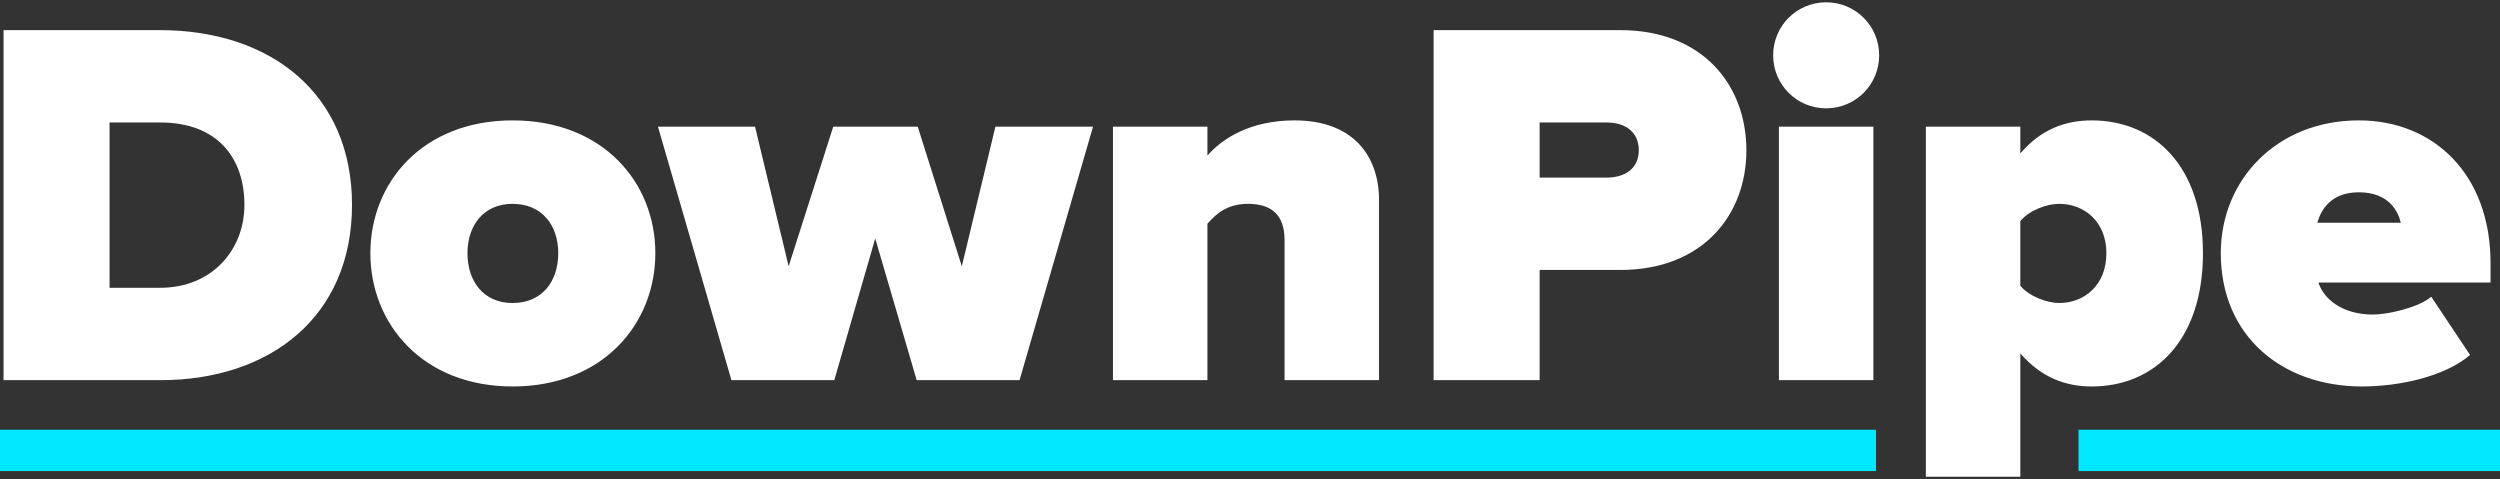<?xml version="1.0" encoding="UTF-8"?>
<svg width="605px" height="116px" viewBox="0 0 605 116" version="1.1" xmlns="http://www.w3.org/2000/svg" xmlns:xlink="http://www.w3.org/1999/xlink">
    <rect x="0" y="0" width="605" height="116" fill="#333333" stroke="none"/>
    <!-- Generator: Sketch 58 (84663) - https://sketch.com -->
    <title>Group 2</title>
    <desc>Created with Sketch.</desc>
    <g id="Verstka" stroke="none" stroke-width="1" fill="none" fill-rule="evenodd">
        <g id="Главная-страница" transform="translate(-136, -322)">
            <g id="Group-2" transform="translate(136, 322.56)">
                <path d="M38.831,91.44 C65.374,91.44 85.186,76.073 85.186,49.022 C85.186,21.971 65.374,6.731 38.704,6.731 L0.858,6.731 L0.858,91.44 L38.831,91.44 Z M38.704,69.088 L26.512,69.088 L26.512,29.083 L38.831,29.083 C52.547,29.083 59.151,37.592 59.151,49.022 C59.151,59.69 51.531,69.088 38.704,69.088 Z M124.048,92.964 C145.892,92.964 158.592,77.851 158.592,60.706 C158.592,43.561 145.892,28.575 124.048,28.575 C102.331,28.575 89.631,43.561 89.631,60.706 C89.631,77.851 102.331,92.964 124.048,92.964 Z M124.048,72.771 C117.063,72.771 113.126,67.564 113.126,60.706 C113.126,53.975 117.063,48.768 124.048,48.768 C131.16,48.768 135.097,53.975 135.097,60.706 C135.097,67.564 131.16,72.771 124.048,72.771 Z M246.73,91.44 L264.51,30.099 L240.888,30.099 L232.76,63.881 L222.092,30.099 L201.645,30.099 L190.85,63.881 L182.722,30.099 L159.227,30.099 L177.007,91.44 L201.899,91.44 L211.805,57.15 L221.838,91.44 L246.73,91.44 Z M333.725,91.44 L333.725,47.879 C333.725,37.211 327.502,28.575 313.278,28.575 C302.483,28.575 295.752,33.02 292.196,37.084 L292.196,30.099 L269.336,30.099 L269.336,91.44 L292.196,91.44 L292.196,53.594 L292.488,53.267 C294.374,51.175 297.028,48.768 301.975,48.768 C307.436,48.768 310.865,51.181 310.865,57.531 L310.865,91.44 L333.725,91.44 Z M372.587,91.44 L372.587,64.77 L392.145,64.77 C411.957,64.77 422.625,51.562 422.625,35.814 C422.625,19.939 411.957,6.731 392.145,6.731 L346.933,6.731 L346.933,91.44 L372.587,91.44 Z M388.843,42.418 L372.587,42.418 L372.587,29.083 L388.843,29.083 C393.161,29.083 396.59,31.242 396.59,35.814 C396.59,40.259 393.161,42.418 388.843,42.418 Z M441.929,25.654 C449.041,25.654 454.756,19.939 454.756,12.827 C454.756,5.715 449.041,5.68434189e-14 441.929,5.68434189e-14 C434.817,5.68434189e-14 429.102,5.715 429.102,12.827 C429.102,19.939 434.817,25.654 441.929,25.654 Z M453.359,91.44 L453.359,30.099 L430.499,30.099 L430.499,91.44 L453.359,91.44 Z M506.191,92.964 C521.431,92.964 533.115,81.788 533.115,60.706 C533.115,39.751 521.431,28.575 506.191,28.575 C499.841,28.575 493.872,30.734 488.919,36.576 L488.919,30.099 L466.059,30.099 L466.059,114.808 L488.919,114.808 L488.919,84.963 C493.999,90.805 499.841,92.964 506.191,92.964 Z M498.317,72.771 C495.396,72.771 490.951,71.12 488.919,68.58 L488.919,52.959 C491.078,50.292 495.396,48.768 498.317,48.768 C504.413,48.768 509.747,53.086 509.747,60.706 C509.747,68.453 504.413,72.771 498.317,72.771 Z M571.596,92.964 C580.74,92.964 591.662,90.551 597.758,85.344 L588.36,71.247 C585.312,73.914 577.692,75.565 574.263,75.565 C566.77,75.565 562.325,71.755 561.055,67.818 L602.711,67.818 L602.711,63.119 C602.711,41.529 588.868,28.575 570.834,28.575 C551.022,28.575 537.433,42.926 537.433,60.706 C537.433,80.899 552.419,92.964 571.596,92.964 Z M580.994,53.34 L560.801,53.34 L560.887,53.04 C561.729,50.231 564.094,45.974 570.834,45.974 C578.2,45.974 580.359,50.673 580.994,53.34 Z" id="DownPipe" fill="#FFFFFF" fill-rule="nonzero"></path>
                <rect id="Rectangle" fill="#00E8FF" x="0" y="103.44" width="454" height="10"></rect>
                <rect id="Rectangle-Copy" fill="#00E8FF" x="503" y="103.44" width="102" height="10"></rect>
            </g>
        </g>
    </g>
</svg>